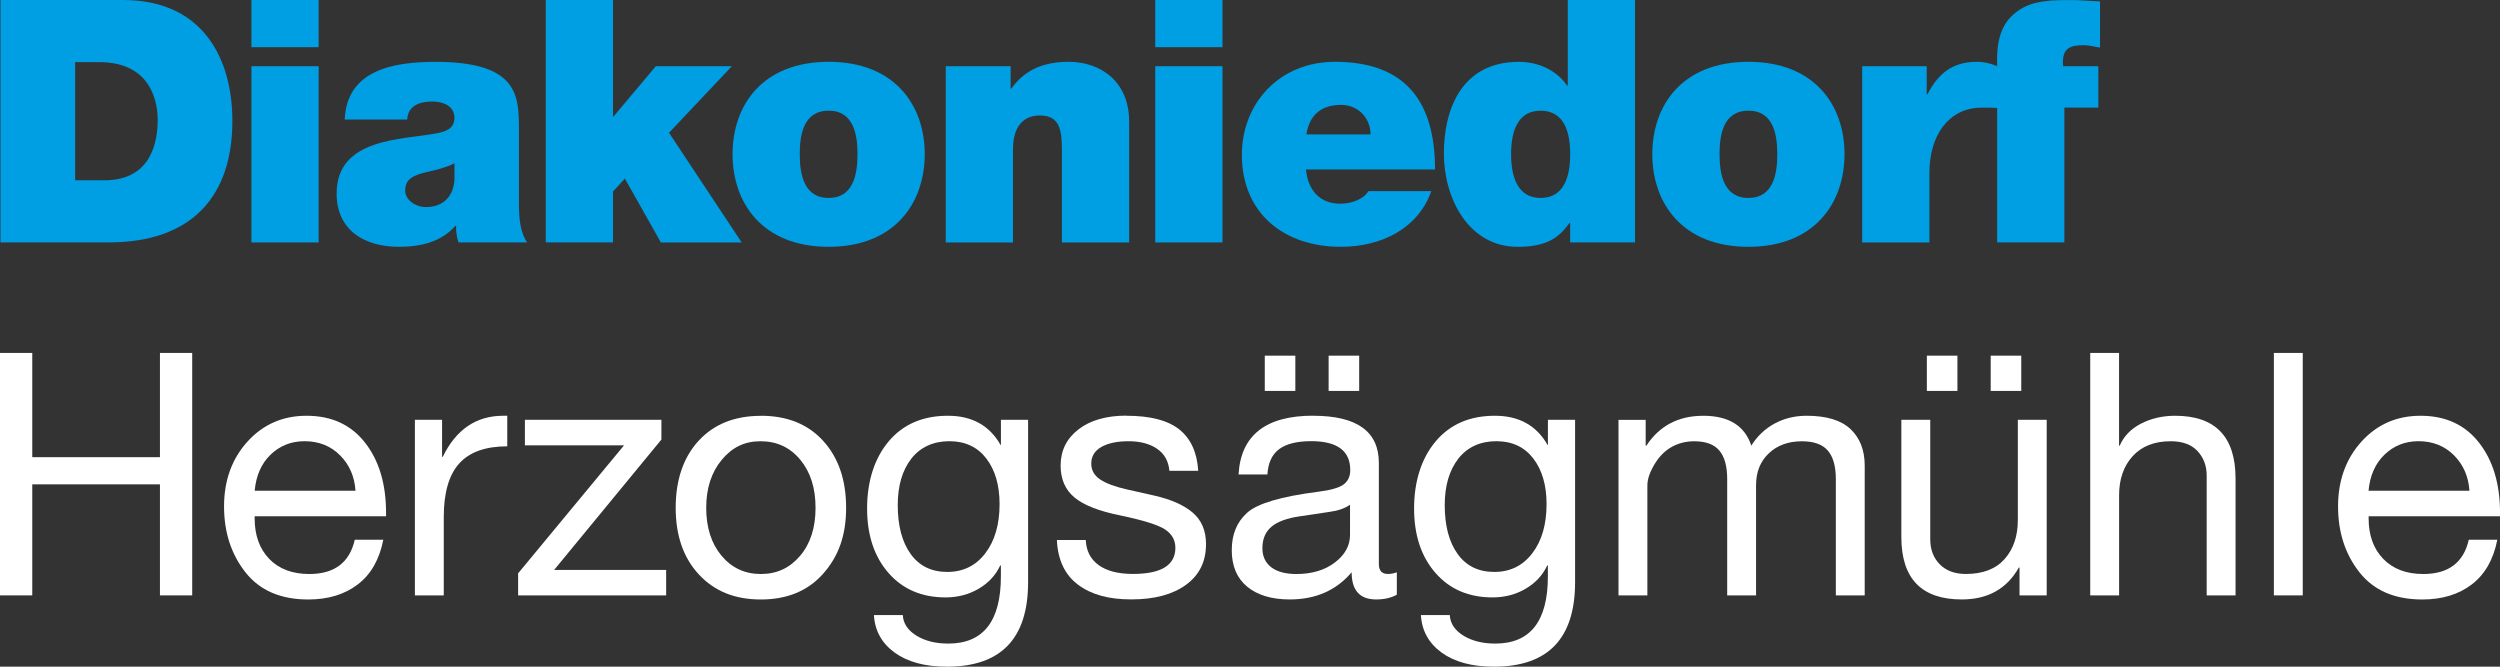 <?xml version="1.0" encoding="UTF-8" standalone="no"?>
<svg
   xmlns:dc="http://purl.org/dc/elements/1.1/"
   xmlns:cc="http://creativecommons.org/ns#"
   xmlns:rdf="http://www.w3.org/1999/02/22-rdf-syntax-ns#"
   xmlns:svg="http://www.w3.org/2000/svg"
   xmlns="http://www.w3.org/2000/svg"
   xmlns:sodipodi="http://sodipodi.sourceforge.net/DTD/sodipodi-0.dtd"
   xmlns:inkscape="http://www.inkscape.org/namespaces/inkscape"
   id="Diakoniedorf_Herzogsägmühle"
   data-name="Diakoniedorf Herzogsägmühle"
   viewBox="0 0 663.36 176.9"
   version="1.1"
   sodipodi:docname="Diakoniedorf_Hzg_Logo_zweizeilig_RGB.svg"
   inkscape:version="0.92.4 (5da689c313, 2019-01-14)">
  <rect x="0" y="0" width="663.36" height="176.9" fill="#333333" stroke="none"/>
  <sodipodi:namedview
     pagecolor="#ffffff"
     bordercolor="#666666"
     borderopacity="1"
     objecttolerance="10"
     gridtolerance="10"
     guidetolerance="10"
     inkscape:pageopacity="0"
     inkscape:pageshadow="2"
     inkscape:window-width="1920"
     inkscape:window-height="991"
     id="namedview132"
     showgrid="false"
     inkscape:zoom="1.8436445"
     inkscape:cx="331.67999"
     inkscape:cy="153.53847"
     inkscape:window-x="-9"
     inkscape:window-y="1201"
     inkscape:window-maximized="1"
     inkscape:current-layer="Diakoniedorf_Herzogsägmühle" />
  <defs
     id="defs75">
    <style
       id="style73">
      .cls-1 {
        fill: #009ee3;
      }

      .cls-2 {
        fill: #1a1a18;
      }
    </style>
  </defs>
  <g
     id="g105"
     style="fill:#ffffff">
    <path
       class="cls-2"
       d="M8.56,93.65v27.66h33.88v-27.66h8.56v64.33h-8.56v-29.46H8.56v29.46H0v-64.33h8.56Z"
       id="path77"
       style="fill:#ffffff" />
    <path
       class="cls-2"
       d="M81.35,110.32c6.61,0,11.77,2.37,15.5,7.12,3.72,4.75,5.59,10.96,5.59,18.65v.9h-34.87v.54c0,4.5,1.29,8.09,3.87,10.77,2.58,2.67,6.13,4.01,10.63,4.01,6.67,0,10.69-3.03,12.07-9.1h7.57c-1.02,5.23-3.27,9.18-6.76,11.85-3.48,2.67-7.87,4.01-13.15,4.01-7.33,0-12.88-2.4-16.67-7.21-3.78-4.8-5.68-10.63-5.68-17.48s2.07-12.64,6.22-17.21,9.37-6.85,15.68-6.85ZM94.33,130.23c-.24-3.78-1.61-6.92-4.1-9.42-2.49-2.49-5.63-3.74-9.41-3.74-3.54,0-6.55,1.19-9.01,3.56-2.46,2.37-3.87,5.57-4.23,9.59h26.76Z"
       id="path79"
       style="fill:#ffffff" />
    <path
       class="cls-2"
       d="M134.6,110.32v8.11c-5.77,0-10.02,1.52-12.75,4.55-2.73,3.03-4.1,7.76-4.1,14.19v20.81h-7.66v-46.58h7.21v9.82h.18c3.54-7.27,8.89-10.9,16.04-10.9h1.08Z"
       id="path81"
       style="fill:#ffffff" />
    <path
       class="cls-2"
       d="M175.5,111.4v5.23l-28.47,34.6h29.73v6.76h-39.28v-5.86l28.11-33.97h-26.31v-6.76h36.22Z"
       id="path83"
       style="fill:#ffffff" />
    <path
       class="cls-2"
       d="M201.9,110.32c6.97,0,12.48,2.22,16.53,6.67,4.05,4.45,6.08,10.36,6.08,17.75s-2.03,12.91-6.08,17.48c-4.05,4.57-9.57,6.85-16.53,6.85s-12.33-2.21-16.44-6.62c-4.11-4.41-6.17-10.32-6.17-17.7s2.03-13.38,6.08-17.79,9.56-6.62,16.53-6.62ZM187.39,134.74c0,5.23,1.35,9.46,4.05,12.7s6.19,4.87,10.45,4.87,7.67-1.61,10.41-4.82c2.73-3.21,4.1-7.46,4.1-12.75s-1.35-9.47-4.05-12.75c-2.7-3.27-6.22-4.91-10.54-4.91s-7.58,1.65-10.32,4.96c-2.73,3.3-4.1,7.54-4.1,12.7Z"
       id="path85"
       style="fill:#ffffff" />
    <path
       class="cls-2"
       d="M251.54,110.32c6.37,0,11.02,2.58,13.96,7.75h.09v-6.67h7.21v43.07c0,14.96-7.18,22.43-21.53,22.43-5.83,0-10.45-1.25-13.88-3.74-3.42-2.49-5.26-5.81-5.5-9.96h7.66c.12,2.22,1.32,4.04,3.6,5.45,2.28,1.41,5.1,2.12,8.47,2.12,9.31,0,13.96-5.95,13.96-17.84v-2.88h-.18c-1.2,2.58-3.11,4.64-5.72,6.17-2.61,1.53-5.54,2.3-8.78,2.3-6.31,0-11.35-2.16-15.14-6.49-3.78-4.32-5.68-10.03-5.68-17.12s1.91-13.26,5.72-17.79c3.81-4.53,9.05-6.8,15.72-6.8ZM238.21,134.02c0,5.47,1.14,9.79,3.42,12.97,2.28,3.18,5.53,4.77,9.73,4.77s7.57-1.65,10.09-4.96c2.52-3.3,3.78-7.66,3.78-13.06,0-4.98-1.17-9.01-3.51-12.07-2.34-3.06-5.62-4.6-9.82-4.6s-7.69,1.55-10.09,4.64c-2.4,3.09-3.6,7.19-3.6,12.3Z"
       id="path87"
       style="fill:#ffffff" />
    <path
       class="cls-2"
       d="M298.93,110.32c6.31,0,10.98,1.22,14.01,3.65,3.03,2.43,4.7,6.08,5,10.95h-7.66v-.09c-.24-2.52-1.34-4.44-3.29-5.77-1.95-1.32-4.46-1.98-7.52-1.98s-5.48.51-7.25,1.53c-1.77,1.02-2.66,2.49-2.66,4.41,0,1.74.78,3.14,2.34,4.19,1.56,1.05,3.93,1.94,7.12,2.66l7.21,1.62c4.5,1.02,7.93,2.54,10.27,4.55,2.34,2.01,3.51,4.79,3.51,8.33,0,4.63-1.77,8.23-5.32,10.81-3.54,2.58-8.38,3.87-14.51,3.87s-10.66-1.31-14.15-3.92c-3.48-2.61-5.35-6.56-5.59-11.85h7.66c.12,2.88,1.26,5.11,3.42,6.67,2.16,1.56,5.19,2.34,9.1,2.34,7.51,0,11.26-2.31,11.26-6.94,0-2.04-.92-3.66-2.75-4.87-1.83-1.2-5.75-2.43-11.76-3.69-5.71-1.14-9.79-2.73-12.25-4.78-2.46-2.04-3.69-4.87-3.69-8.47,0-3.96,1.58-7.16,4.73-9.6,3.15-2.43,7.4-3.65,12.75-3.65Z"
       id="path89"
       style="fill:#ffffff" />
    <path
       class="cls-2"
       d="M348.48,110.32c11.59,0,17.39,4.18,17.39,12.52v26.85c0,1.74.81,2.61,2.43,2.61.78,0,1.56-.15,2.34-.45v5.95c-1.5.84-3.33,1.26-5.5,1.26-4.32,0-6.49-2.4-6.49-7.21-4.08,4.81-9.55,7.21-16.4,7.21-4.81,0-8.57-1.13-11.31-3.38-2.73-2.25-4.1-5.48-4.1-9.69s1.35-7.45,4.05-9.91c2.7-2.46,8.98-4.33,18.83-5.59,3.36-.42,5.63-1.07,6.8-1.94,1.17-.87,1.76-2.15,1.76-3.83,0-5.1-3.46-7.66-10.36-7.66-3.78,0-6.62.71-8.51,2.12-1.89,1.41-2.93,3.65-3.11,6.71h-7.66c.6-10.39,7.21-15.59,19.82-15.59ZM334.97,145.46c0,2.16.78,3.84,2.34,5.05,1.56,1.2,3.78,1.8,6.67,1.8,4.14,0,7.55-1.02,10.23-3.06,2.67-2.04,4.01-4.47,4.01-7.3v-8.02c-1.38.96-3.18,1.59-5.41,1.89l-7.84,1.17c-3.42.48-5.95,1.4-7.57,2.75-1.62,1.35-2.43,3.26-2.43,5.72ZM343.71,94.37v9.37h-8.11v-9.37h8.11ZM360.65,94.37v9.37h-8.11v-9.37h8.11Z"
       id="path91"
       style="fill:#ffffff" />
    <path
       class="cls-2"
       d="M396.68,110.32c6.37,0,11.02,2.58,13.96,7.75h.09v-6.67h7.21v43.07c0,14.96-7.18,22.43-21.53,22.43-5.83,0-10.45-1.25-13.88-3.74-3.42-2.49-5.26-5.81-5.5-9.96h7.66c.12,2.22,1.32,4.04,3.6,5.45,2.28,1.41,5.1,2.12,8.47,2.12,9.31,0,13.96-5.95,13.96-17.84v-2.88h-.18c-1.2,2.58-3.11,4.64-5.72,6.17-2.61,1.53-5.54,2.3-8.78,2.3-6.31,0-11.35-2.16-15.14-6.49-3.78-4.32-5.68-10.03-5.68-17.12s1.91-13.26,5.72-17.79c3.81-4.53,9.05-6.8,15.72-6.8ZM383.35,134.02c0,5.47,1.14,9.79,3.42,12.97,2.28,3.18,5.53,4.77,9.73,4.77s7.57-1.65,10.09-4.96c2.52-3.3,3.78-7.66,3.78-13.06,0-4.98-1.17-9.01-3.51-12.07-2.34-3.06-5.62-4.6-9.82-4.6s-7.69,1.55-10.09,4.64c-2.4,3.09-3.6,7.19-3.6,12.3Z"
       id="path93"
       style="fill:#ffffff" />
    <path
       class="cls-2"
       d="M451.91,110.32c6.79,0,11.05,2.64,12.79,7.93,1.56-2.52,3.62-4.47,6.17-5.86,2.55-1.38,5.39-2.07,8.51-2.07,5.29,0,9.17,1.19,11.67,3.56,2.49,2.37,3.74,5.6,3.74,9.69v34.42h-7.66v-30.9c0-3.36-.71-5.87-2.12-7.52-1.41-1.65-3.71-2.48-6.89-2.48-3.6,0-6.53,1.07-8.78,3.2-2.25,2.13-3.38,4.94-3.38,8.42v29.28h-7.66v-30.9c0-3.36-.69-5.87-2.07-7.52-1.38-1.65-3.6-2.48-6.67-2.48-2.22,0-4.23.51-6.04,1.53-1.8,1.02-3.32,2.57-4.55,4.64-1.23,2.07-1.85,3.92-1.85,5.54v29.19h-7.66v-46.58h7.21v6.85h.18c3.48-5.29,8.5-7.93,15.05-7.93Z"
       id="path95"
       style="fill:#ffffff" />
    <path
       class="cls-2"
       d="M512.18,111.4v31.71c0,2.7.84,4.91,2.52,6.62,1.68,1.71,3.99,2.57,6.94,2.57,4.5,0,7.93-1.32,10.27-3.96,2.34-2.64,3.51-6.1,3.51-10.36v-26.58h7.66v46.58h-7.21v-7.39h-.18c-3.18,5.65-8.23,8.47-15.14,8.47-10.69,0-16.04-5.53-16.04-16.58v-31.08h7.66ZM519.39,94.37v9.37h-8.11v-9.37h8.11ZM536.33,94.37v9.37h-8.11v-9.37h8.11Z"
       id="path97"
       style="fill:#ffffff" />
    <path
       class="cls-2"
       d="M562.28,93.65v24.6h.18c1.08-2.52,2.97-4.47,5.68-5.86,2.7-1.38,5.71-2.07,9.01-2.07,10.69,0,16.04,5.56,16.04,16.67v30.99h-7.66v-31.8c0-2.58-.81-4.74-2.43-6.49-1.62-1.74-4-2.61-7.12-2.61-4.32,0-7.69,1.32-10.09,3.96-2.4,2.64-3.6,6.1-3.6,10.36v26.58h-7.66v-64.33h7.66Z"
       id="path99"
       style="fill:#ffffff" />
    <path
       class="cls-2"
       d="M611.02,93.65v64.33h-7.66v-64.33h7.66Z"
       id="path101"
       style="fill:#ffffff" />
    <path
       class="cls-2"
       d="M642.28,110.32c6.61,0,11.77,2.37,15.5,7.12,3.72,4.75,5.59,10.96,5.59,18.65v.9h-34.87v.54c0,4.5,1.29,8.09,3.88,10.77,2.58,2.67,6.13,4.01,10.63,4.01,6.67,0,10.69-3.03,12.07-9.1h7.57c-1.02,5.23-3.27,9.18-6.76,11.85-3.48,2.67-7.87,4.01-13.15,4.01-7.33,0-12.88-2.4-16.67-7.21-3.78-4.8-5.68-10.63-5.68-17.48s2.07-12.64,6.22-17.21,9.37-6.85,15.68-6.85ZM655.25,130.23c-.24-3.78-1.61-6.92-4.1-9.42-2.49-2.49-5.63-3.74-9.42-3.74-3.54,0-6.55,1.19-9.01,3.56-2.46,2.37-3.88,5.57-4.24,9.59h26.76Z"
       id="path103"
       style="fill:#ffffff" />
  </g>
  <path
     class="cls-1"
     d="M.13,0h32.52c21.44,0,29.01,15.86,29.01,32.07,0,19.73-10.45,32.25-32.88,32.25H.13V0ZM19.95,47.84h7.75c12.34,0,14.14-10,14.14-16.04,0-4.05-1.26-15.32-15.59-15.32h-6.31v31.35Z"
     id="path107" />
  <path
     class="cls-1"
     d="M84.55,12.52h-17.84V0h17.84v12.52ZM66.71,17.57h17.84v46.76h-17.84V17.57Z"
     id="path109" />
  <path
     class="cls-1"
     d="M137.7,53.87c0,3.51.18,7.48,2.16,10.45h-18.2c-.45-1.26-.72-3.15-.63-4.41h-.18c-3.78,4.32-9.28,5.58-15.04,5.58-9.01,0-16.49-4.32-16.49-14.14,0-14.77,17.3-14.23,26.4-15.95,2.43-.45,4.86-1.17,4.86-4.14,0-3.15-2.97-4.32-5.86-4.32-5.5,0-6.58,2.79-6.67,4.78h-16.58c.27-6.58,3.51-10.45,8.11-12.61,4.5-2.16,10.45-2.7,15.95-2.7,22.34,0,22.16,9.28,22.16,18.29v19.19ZM120.59,43.33c-2.16,1.08-4.59,1.71-7.03,2.25-3.96.9-6.04,1.89-6.04,5.04,0,2.16,2.34,4.32,5.59,4.32,4.05,0,7.21-2.43,7.48-7.3v-4.32Z"
     id="path111" />
  <path
     class="cls-1"
     d="M144.82,0h17.84v31.08l11.35-13.51h20.18l-16.67,17.66,19.28,29.1h-21.44l-9.55-16.94-3.15,3.42v13.51h-17.84V0Z"
     id="path113" />
  <path
     class="cls-1"
     d="M219.87,65.49c-17.57,0-25.49-11.62-25.49-24.59s7.93-24.5,25.49-24.5,25.5,11.53,25.5,24.5-7.93,24.59-25.5,24.59ZM219.87,29.37c-6.76,0-7.66,6.58-7.66,11.53s.9,11.62,7.66,11.62,7.66-6.67,7.66-11.62-.9-11.53-7.66-11.53Z"
     id="path115" />
  <path
     class="cls-1"
     d="M250.95,17.57h17.21v5.95h.18c3.33-4.68,8.11-7.12,15.23-7.12,8.38,0,16.04,5.13,16.04,15.86v32.07h-17.84v-24.5c0-5.41-.63-9.19-5.86-9.19-3.06,0-7.12,1.53-7.12,9.01v24.68h-17.84V17.57Z"
     id="path117" />
  <path
     class="cls-1"
     d="M324.38,12.52h-17.84V0h17.84v12.52ZM306.54,17.57h17.84v46.76h-17.84V17.57Z"
     id="path119" />
  <path
     class="cls-1"
     d="M346.54,44.95c.45,5.32,3.51,9.1,9.1,9.1,2.88,0,6.04-1.08,7.48-3.33h16.67c-3.6,10.09-13.42,14.77-24.05,14.77-14.96,0-26.22-8.83-26.22-24.41,0-13.6,9.91-24.68,24.68-24.68,18.56,0,26.58,10.36,26.58,28.56h-34.23ZM363.66,35.67c0-4.32-3.24-7.84-7.84-7.84-5.32,0-8.38,2.79-9.19,7.84h17.03Z"
     id="path121" />
  <path
     class="cls-1"
     d="M433.84,64.32h-17.21v-5.13h-.18c-2.25,2.97-4.95,6.31-13.69,6.31-13.24,0-19.64-13.06-19.64-24.77,0-10.99,4.23-24.32,19.91-24.32,5.32,0,10.09,2.34,12.79,6.31h.18V0h17.84v64.32ZM408.8,29.37c-6.4,0-7.84,6.04-7.84,11.53s1.44,11.62,7.84,11.62,7.84-6.04,7.84-11.62-1.44-11.53-7.84-11.53Z"
     id="path123" />
  <path
     class="cls-1"
     d="M463.93,65.49c-17.57,0-25.5-11.62-25.5-24.59s7.93-24.5,25.5-24.5,25.5,11.53,25.5,24.5-7.93,24.59-25.5,24.59ZM463.93,29.37c-6.76,0-7.66,6.58-7.66,11.53s.9,11.62,7.66,11.62,7.66-6.67,7.66-11.62-.9-11.53-7.66-11.53Z"
     id="path125" />
  <path
     class="cls-1"
     d="M494.12,17.57h17.12v7.48h.18c2.88-5.58,6.67-8.65,13.15-8.65,1.8,0,3.34.34,5.38,1.14v11.03c-.94,0-.55,0-4.15,0-8.68,0-13.84,7.29-13.84,17.29v18.47h-17.84V17.57Z"
     id="path127" />
  <path
     class="cls-1"
     d="M529.94,28.56h-1.26v-10.99h1.26c-.18-4.59.27-9.73,3.69-13.15,3.87-3.87,8.38-4.41,15.58-4.41,2.7,0,5.32.27,8.02.36v12.25c-1.44-.18-2.88-.63-4.32-.63-4.32,0-5.77,1.26-5.5,5.58h9.37v10.99h-9.01v35.76h-17.84V28.56Z"
     id="path129" />
</svg>
